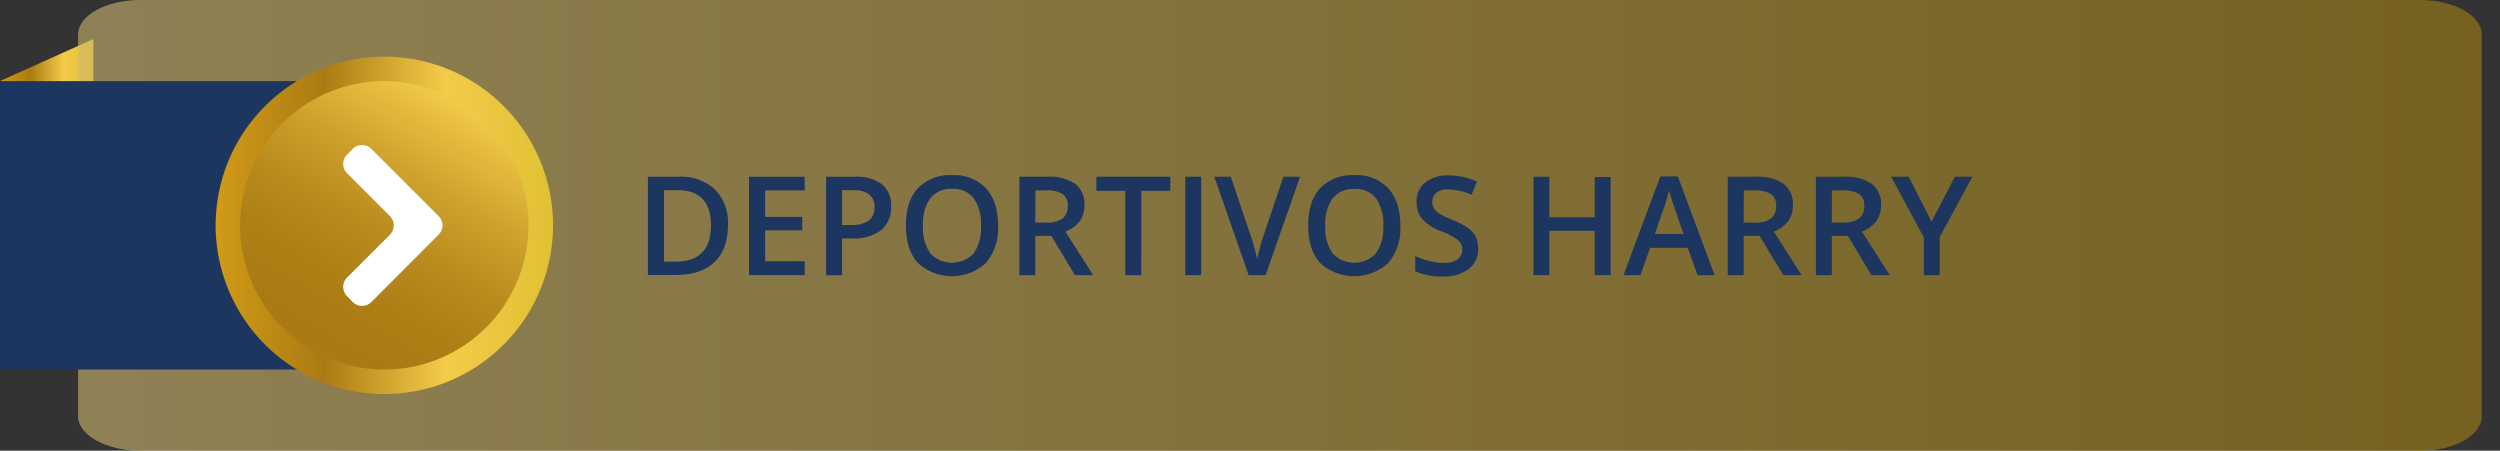 <svg id="Capa_1" data-name="Capa 1" xmlns="http://www.w3.org/2000/svg" xmlns:xlink="http://www.w3.org/1999/xlink" viewBox="0 0 471.71 85.04"><rect x="0" y="0" width="471.71" height="85.04" fill="#333333" stroke="none"/><defs><style>.cls-1{fill:url(#linear-gradient);}.cls-2{opacity:0.59;fill:url(#Degradado_sin_nombre_5);}.cls-3{fill:#1c3660;}.cls-4{fill:url(#linear-gradient-2);}.cls-5{fill:url(#Degradado_sin_nombre_17);}.cls-6{fill:#fff;}</style><linearGradient id="linear-gradient" y1="15.96" x2="17.61" y2="15.96" gradientUnits="userSpaceOnUse"><stop offset="0" stop-color="#e1ad1a"/><stop offset="0" stop-color="#d19a17"/><stop offset="0.32" stop-color="#aa7b12"/><stop offset="0.68" stop-color="#f3cb49"/><stop offset="1" stop-color="#e0c133"/></linearGradient><linearGradient id="Degradado_sin_nombre_5" x1="14.73" y1="42.52" x2="468.27" y2="42.52" gradientUnits="userSpaceOnUse"><stop offset="0" stop-color="#cfb76e"/><stop offset="1" stop-color="#a48112"/></linearGradient><linearGradient id="linear-gradient-2" x1="40.68" y1="42.52" x2="104.35" y2="42.52" xlink:href="#linear-gradient"/><linearGradient id="Degradado_sin_nombre_17" x1="58.91" y1="66.09" x2="86.13" y2="18.95" gradientUnits="userSpaceOnUse"><stop offset="0.07" stop-color="#aa7b12"/><stop offset="0.27" stop-color="#ae7f15"/><stop offset="0.48" stop-color="#ba8c1e"/><stop offset="0.7" stop-color="#cea22d"/><stop offset="0.93" stop-color="#e9c041"/><stop offset="1" stop-color="#f3cb49"/></linearGradient></defs><polygon class="cls-1" points="17.61 7.37 17.61 24.54 0 15.29 17.61 7.37"/><path class="cls-2" d="M468.27,6.54v72c0,3.61-5.24,6.54-11.71,6.54H26.44C20,85,14.73,82.11,14.73,78.5v-72C14.73,2.93,20,0,26.44,0H456.56c6.47,0,11.71,2.93,11.71,6.54"/><path class="cls-3" d="M67.24,69.73H0V15.31H67.24c17.6,0,31.87,12.18,31.87,27.21,0,11.4-8.21,21.16-19.85,25.21h0a36.5,36.5,0,0,1-12,2M43.38,42.52h0c0,11.26,10.68,20.38,23.86,20.38s23.87-9.12,23.87-20.38h0c0-11.26-10.68-20.38-23.87-20.38S43.38,31.26,43.38,42.52h0"/><path class="cls-4" d="M72.52,74.35a31.83,31.83,0,1,1,31.83-31.83A31.84,31.84,0,0,1,72.52,74.35"/><path class="cls-5" d="M72.52,15.31A27.21,27.21,0,1,1,45.3,42.52,27.21,27.21,0,0,1,72.52,15.31"/><path class="cls-3" d="M137.35,42.46q0,4.59-2.55,7t-7.35,2.43h-5.2V33.35H128a9.48,9.48,0,0,1,6.89,2.39A8.89,8.89,0,0,1,137.35,42.46Zm-3.2.1q0-6.66-6.24-6.67h-2.62V49.36h2.16Q134.14,49.36,134.15,42.56Z"/><path class="cls-3" d="M151.83,51.91h-10.5V33.35h10.5v2.57h-7.46v5h7v2.54h-7v5.83h7.46Z"/><path class="cls-3" d="M168.13,39a5.4,5.4,0,0,1-1.9,4.45A8.41,8.41,0,0,1,160.81,45h-1.93v6.94h-3V33.35h5.35a8.06,8.06,0,0,1,5.21,1.43A5.07,5.07,0,0,1,168.13,39Zm-9.25,3.45h1.61a5.8,5.8,0,0,0,3.43-.81A3,3,0,0,0,165,39.07a2.9,2.9,0,0,0-1-2.39,4.83,4.83,0,0,0-3-.79h-2.11Z"/><path class="cls-3" d="M188.32,42.61a10.18,10.18,0,0,1-2.27,7,9.52,9.52,0,0,1-12.87,0q-2.25-2.49-2.25-7.09t2.26-7a8.33,8.33,0,0,1,6.47-2.47,8.21,8.21,0,0,1,6.4,2.5Q188.33,38.07,188.32,42.61Zm-14.17,0a8.35,8.35,0,0,0,1.38,5.2,5.64,5.64,0,0,0,8.19,0,8.34,8.34,0,0,0,1.37-5.22,8.36,8.36,0,0,0-1.36-5.18,4.82,4.82,0,0,0-4.07-1.77,4.92,4.92,0,0,0-4.12,1.77A8.22,8.22,0,0,0,174.15,42.61Z"/><path class="cls-3" d="M195.34,44.5v7.41h-3V33.35h5.24a8.6,8.6,0,0,1,5.32,1.35,4.83,4.83,0,0,1,1.72,4.06q0,3.47-3.6,4.94l5.24,8.21h-3.45l-4.44-7.41Zm0-2.51h2.11a4.79,4.79,0,0,0,3.07-.79,2.86,2.86,0,0,0,.95-2.34,2.51,2.51,0,0,0-1-2.26,5.66,5.66,0,0,0-3.09-.68h-2Z"/><path class="cls-3" d="M215.33,51.91h-3V36h-5.46V33.35h13.95V36h-5.46Z"/><path class="cls-3" d="M223.64,51.91V33.35h3V51.91Z"/><path class="cls-3" d="M242.15,33.35h3.15l-6.5,18.56h-3.2l-6.48-18.56h3.12l3.88,11.54c.2.55.42,1.26.64,2.13s.38,1.51.45,1.94c.11-.65.28-1.39.51-2.24s.41-1.47.56-1.88Z"/><path class="cls-3" d="M264.22,42.61a10.18,10.18,0,0,1-2.26,7,9.53,9.53,0,0,1-12.88,0q-2.25-2.49-2.25-7.09t2.27-7a8.32,8.32,0,0,1,6.47-2.47,8.19,8.19,0,0,1,6.39,2.5Q264.23,38.07,264.22,42.61Zm-14.16,0a8.35,8.35,0,0,0,1.38,5.2,5.63,5.63,0,0,0,8.18,0A8.34,8.34,0,0,0,261,42.61a8.42,8.42,0,0,0-1.36-5.18,4.82,4.82,0,0,0-4.07-1.77,4.91,4.91,0,0,0-4.12,1.77A8.22,8.22,0,0,0,250.06,42.61Z"/><path class="cls-3" d="M278.91,46.87a4.65,4.65,0,0,1-1.79,3.89,7.78,7.78,0,0,1-4.94,1.41,11.82,11.82,0,0,1-5.15-1V48.32a14.12,14.12,0,0,0,2.7.94,11.34,11.34,0,0,0,2.66.34,4.22,4.22,0,0,0,2.66-.68,2.24,2.24,0,0,0,.85-1.84,2.33,2.33,0,0,0-.78-1.77,12.05,12.05,0,0,0-3.25-1.71,8.57,8.57,0,0,1-3.58-2.35,4.93,4.93,0,0,1-1-3.17,4.45,4.45,0,0,1,1.65-3.66,6.82,6.82,0,0,1,4.43-1.33,13,13,0,0,1,5.3,1.17l-1,2.47a11.65,11.65,0,0,0-4.42-1,3.35,3.35,0,0,0-2.23.64,2.11,2.11,0,0,0-.77,1.7,2.39,2.39,0,0,0,.31,1.23,3.12,3.12,0,0,0,1,1,18.13,18.13,0,0,0,2.52,1.2,13.78,13.78,0,0,1,3,1.59,4.63,4.63,0,0,1,1.4,1.66A5.11,5.11,0,0,1,278.91,46.87Z"/><path class="cls-3" d="M303.9,51.91h-3V43.55h-8.56v8.36h-3V33.35h3V41h8.56v-7.6h3Z"/><path class="cls-3" d="M320.3,51.91l-1.85-5.15h-7.1l-1.82,5.15h-3.2l6.95-18.63h3.3l6.94,18.63Zm-2.65-7.76-1.74-5.06c-.13-.34-.31-.87-.53-1.6s-.38-1.26-.46-1.6a29.23,29.23,0,0,1-1,3.42l-1.67,4.84Z"/><path class="cls-3" d="M329,44.5v7.41h-3V33.35h5.25a8.6,8.6,0,0,1,5.32,1.35,4.83,4.83,0,0,1,1.72,4.06q0,3.47-3.6,4.94l5.24,8.21h-3.45L332,44.5ZM329,42h2.11a4.79,4.79,0,0,0,3.07-.79,2.86,2.86,0,0,0,.95-2.34,2.51,2.51,0,0,0-1-2.26,5.7,5.7,0,0,0-3.1-.68h-2Z"/><path class="cls-3" d="M345.63,44.5v7.41h-3V33.35h5.25a8.57,8.57,0,0,1,5.31,1.35,4.81,4.81,0,0,1,1.73,4.06q0,3.47-3.6,4.94l5.24,8.21h-3.45l-4.45-7.41Zm0-2.51h2.1a4.8,4.8,0,0,0,3.08-.79,2.86,2.86,0,0,0,.95-2.34,2.51,2.51,0,0,0-1-2.26,5.72,5.72,0,0,0-3.1-.68h-2Z"/><path class="cls-3" d="M364.45,41.82l4.4-8.47h3.3L366,44.72v7.19h-3V44.82l-6.16-11.47h3.3Z"/><path class="cls-6" d="M70.07,28.09a2.48,2.48,0,0,0-3.5,0l-1.09,1.09a2.49,2.49,0,0,0,0,3.5l8.1,8.1a2.49,2.49,0,0,1,0,3.5l-8.1,8.09a2.5,2.5,0,0,0,0,3.51L66.57,57a2.49,2.49,0,0,0,3.5,0L82.76,44.27a2.49,2.49,0,0,0,.73-1.75,2.46,2.46,0,0,0-.73-1.75L70.07,28.09Z"/></svg>
